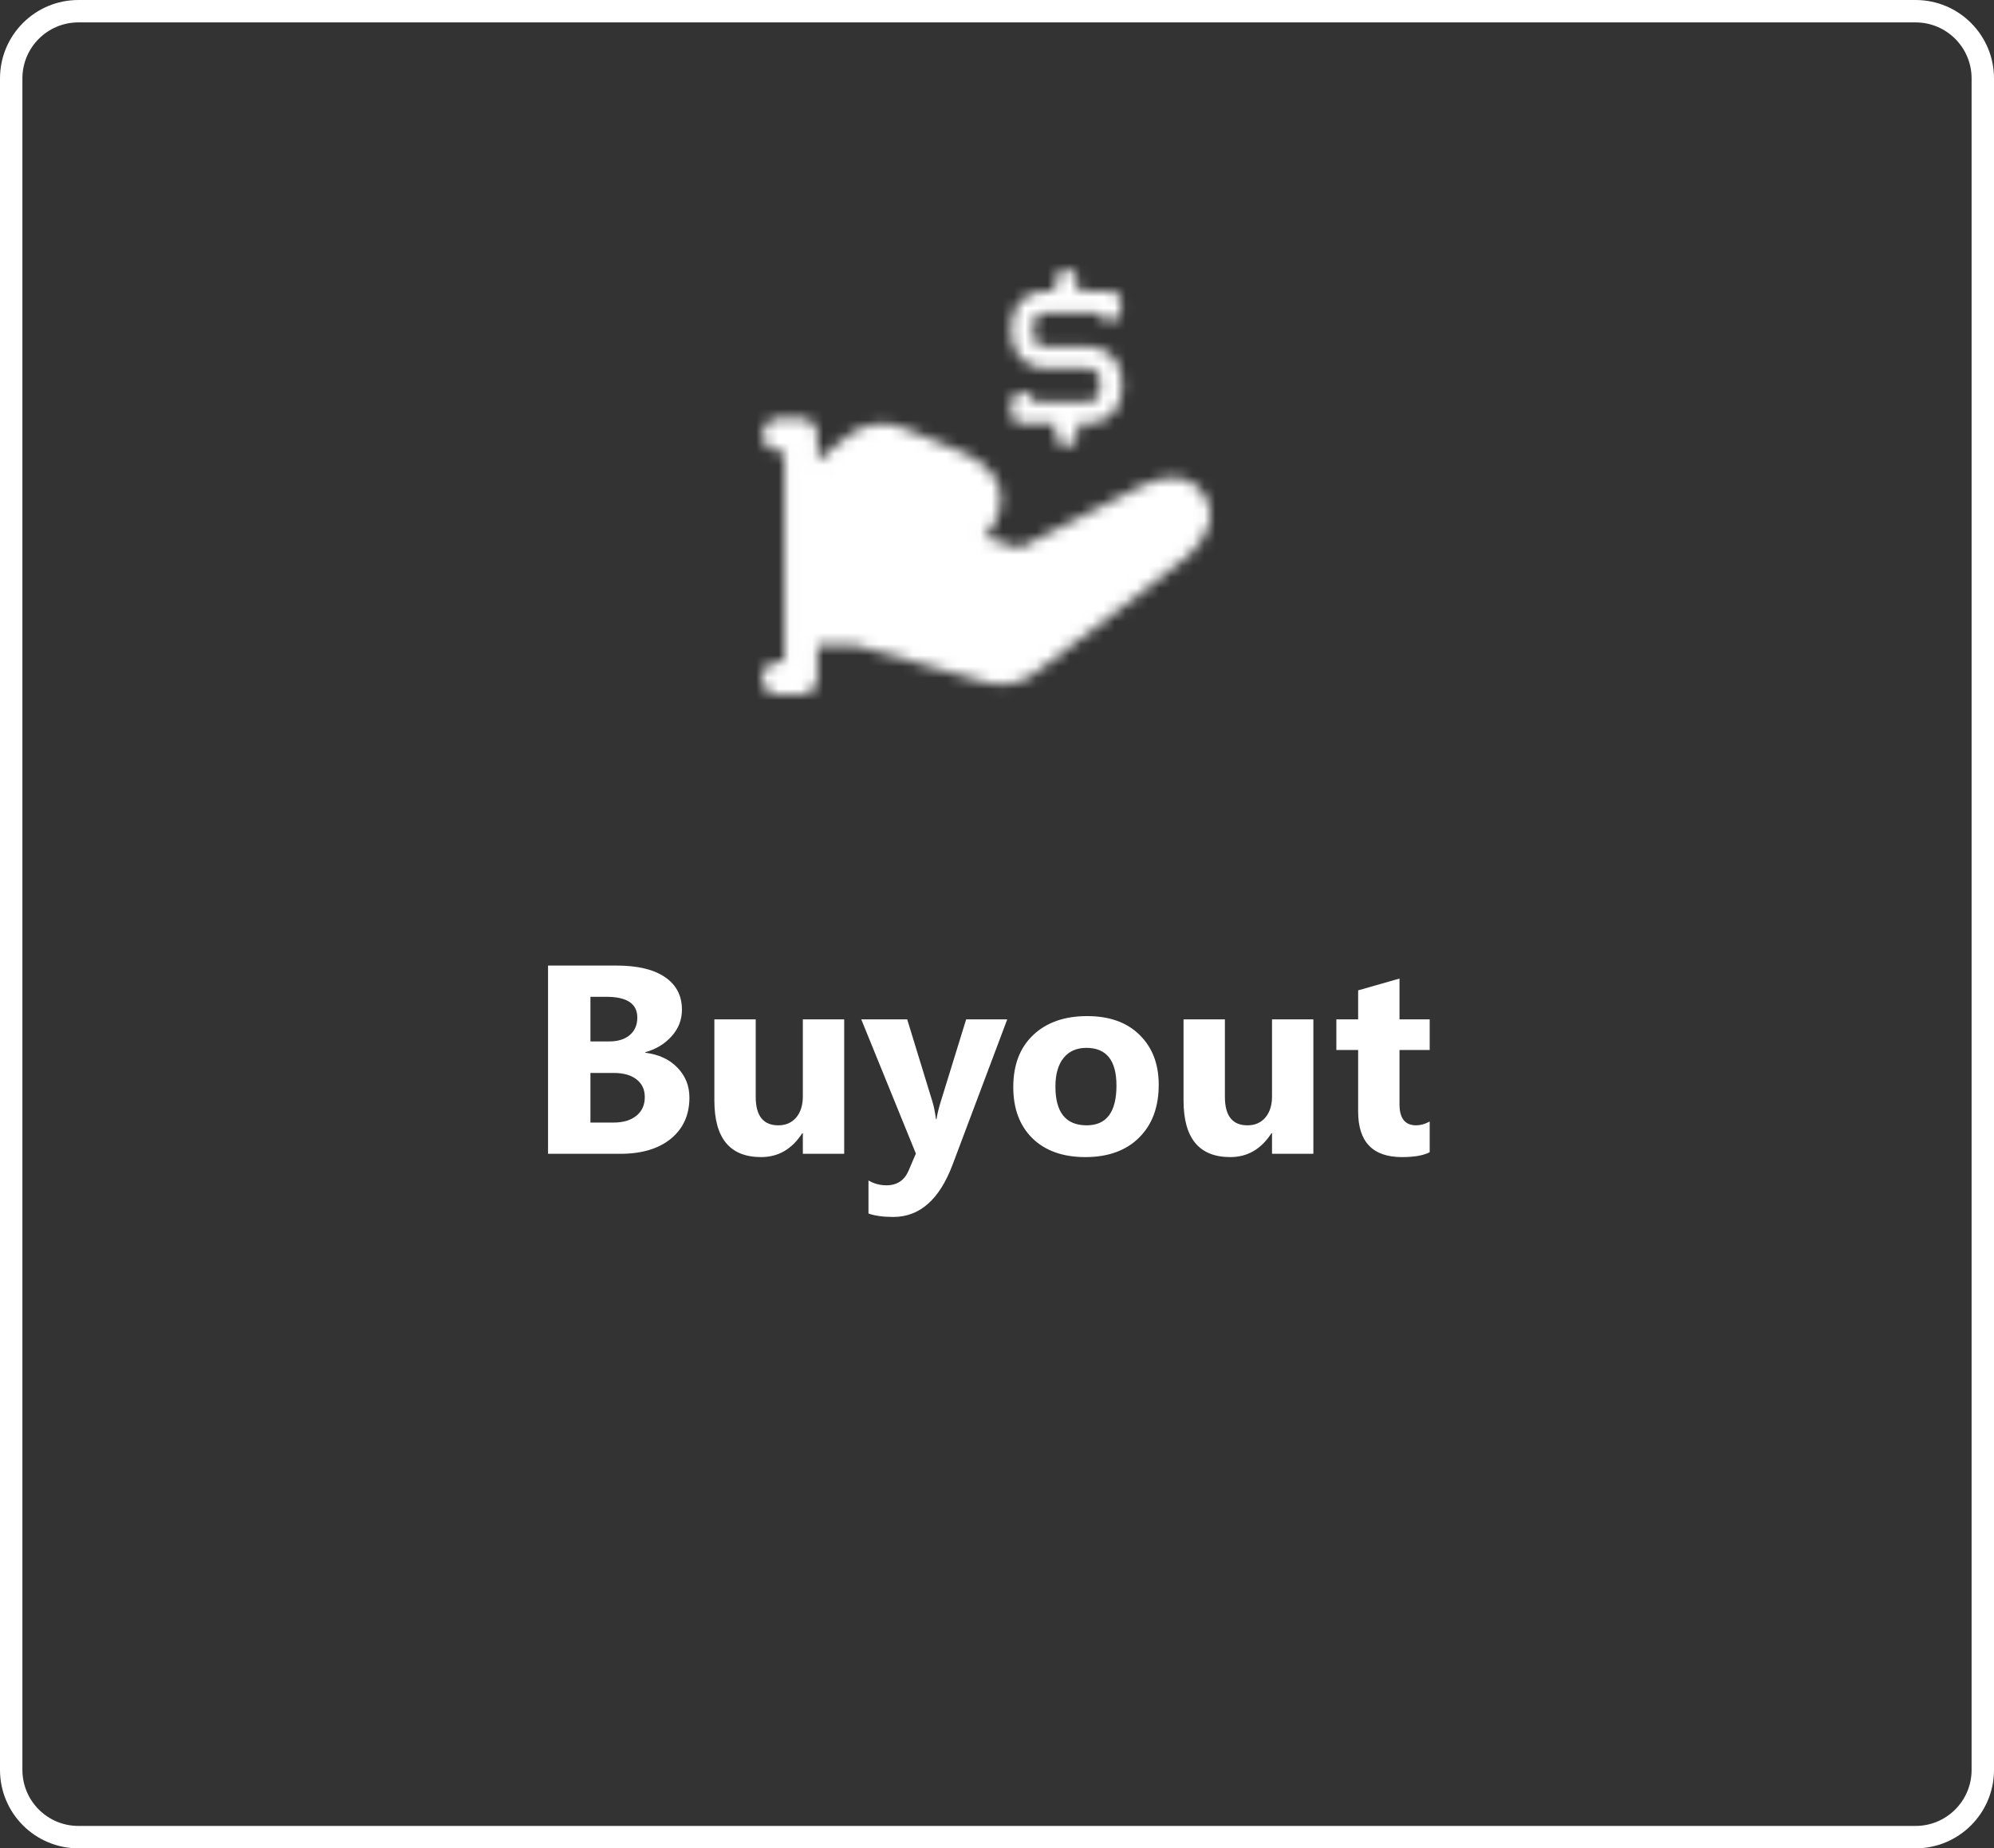 <svg width="178" height="165" viewBox="0 0 178 165" fill="none" xmlns="http://www.w3.org/2000/svg">
<rect x="0" y="0" width="178" height="165" fill="#333333" stroke="none"/>
<g clip-path="url(#clip0_6_3256)">
<path d="M171 1H7C3.686 1 1 3.686 1 7V158C1 161.314 3.686 164 7 164H171C174.314 164 177 161.314 177 158V7C177 3.686 174.314 1 171 1Z" stroke="white" stroke-width="2"/>
<path d="M48.922 103V86.195H55.039C56.914 86.195 58.355 86.539 59.363 87.227C60.371 87.914 60.875 88.883 60.875 90.133C60.875 91.039 60.566 91.832 59.949 92.512C59.34 93.191 58.559 93.664 57.605 93.93V93.977C58.801 94.125 59.754 94.566 60.465 95.301C61.184 96.035 61.543 96.93 61.543 97.984C61.543 99.523 60.992 100.746 59.891 101.652C58.789 102.551 57.285 103 55.379 103H48.922ZM52.707 88.984V92.969H54.371C55.152 92.969 55.766 92.781 56.211 92.406C56.664 92.023 56.891 91.5 56.891 90.836C56.891 89.602 55.969 88.984 54.125 88.984H52.707ZM52.707 95.781V100.211H54.758C55.633 100.211 56.316 100.008 56.809 99.602C57.309 99.195 57.559 98.641 57.559 97.938C57.559 97.266 57.312 96.738 56.82 96.356C56.336 95.973 55.656 95.781 54.781 95.781H52.707ZM75.359 103H71.668V101.172H71.609C70.695 102.586 69.473 103.293 67.941 103.293C65.16 103.293 63.77 101.609 63.77 98.242V91H67.461V97.914C67.461 99.609 68.133 100.457 69.477 100.457C70.141 100.457 70.672 100.227 71.07 99.766C71.469 99.297 71.668 98.664 71.668 97.867V91H75.359V103ZM89.914 91L85.039 103.961C83.867 107.078 82.102 108.637 79.742 108.637C78.844 108.637 78.105 108.535 77.527 108.332V105.379C78.019 105.668 78.555 105.812 79.133 105.812C80.086 105.812 80.75 105.363 81.125 104.465L81.758 102.977L76.883 91H80.984L83.223 98.301C83.363 98.754 83.473 99.289 83.551 99.906H83.598C83.668 99.453 83.797 98.926 83.984 98.324L86.246 91H89.914ZM96.887 103.293C94.887 103.293 93.312 102.734 92.164 101.617C91.023 100.492 90.453 98.969 90.453 97.047C90.453 95.062 91.047 93.512 92.234 92.394C93.422 91.269 95.027 90.707 97.051 90.707C99.043 90.707 100.605 91.269 101.738 92.394C102.871 93.512 103.437 94.992 103.437 96.836C103.437 98.828 102.852 100.402 101.68 101.559C100.516 102.715 98.918 103.293 96.887 103.293ZM96.98 93.543C96.105 93.543 95.426 93.844 94.941 94.445C94.457 95.047 94.215 95.898 94.215 97C94.215 99.305 95.144 100.457 97.004 100.457C98.777 100.457 99.664 99.273 99.664 96.906C99.664 94.664 98.769 93.543 96.98 93.543ZM117.242 103H113.551V101.172H113.492C112.578 102.586 111.355 103.293 109.824 103.293C107.043 103.293 105.652 101.609 105.652 98.242V91H109.344V97.914C109.344 99.609 110.016 100.457 111.359 100.457C112.023 100.457 112.555 100.227 112.953 99.766C113.352 99.297 113.551 98.664 113.551 97.867V91H117.242V103ZM127.625 102.859C127.078 103.148 126.254 103.293 125.152 103.293C122.543 103.293 121.238 101.938 121.238 99.227V93.731H119.293V91H121.238V88.41L124.93 87.356V91H127.625V93.731H124.93V98.582C124.93 99.832 125.426 100.457 126.418 100.457C126.809 100.457 127.211 100.344 127.625 100.117V102.859Z" fill="white"/>
<mask id="mask0_6_3256" style="mask-type:luminance" maskUnits="userSpaceOnUse" x="68" y="24" width="41" height="39">
<path d="M69.52 37.334C69.134 37.344 68.767 37.504 68.498 37.781C68.228 38.058 68.077 38.429 68.077 38.815C68.077 39.202 68.228 39.573 68.498 39.85C68.767 40.126 69.134 40.287 69.52 40.297H70.014V59.062H69.52C69.323 59.057 69.126 59.091 68.942 59.163C68.757 59.236 68.589 59.344 68.448 59.482C68.306 59.62 68.193 59.785 68.117 59.967C68.04 60.15 68 60.346 68 60.543C68 60.741 68.04 60.937 68.117 61.119C68.193 61.302 68.306 61.467 68.448 61.605C68.589 61.743 68.757 61.851 68.942 61.923C69.126 61.995 69.323 62.03 69.52 62.025H71.495C71.888 62.025 72.265 61.869 72.543 61.591C72.821 61.313 72.977 60.936 72.977 60.543V57.581H76.277L88.036 60.923C88.768 61.131 89.538 61.167 90.286 61.028C91.034 60.889 91.74 60.579 92.348 60.123C100.095 54.298 105.273 50.365 106.057 49.636C107.957 47.87 108.706 45.903 107.351 43.967C106.259 42.401 104.412 42.235 102.122 43.267L90.99 48.929L87.861 47.929C88.289 47.553 88.63 47.088 88.861 46.568C90.09 43.897 88.961 41.699 85.829 40.336L80.638 38.2C79.814 37.859 78.913 37.749 78.031 37.88C77.15 38.011 76.32 38.379 75.63 38.945L72.976 41.12V38.815C72.976 38.422 72.82 38.045 72.542 37.767C72.264 37.489 71.888 37.333 71.494 37.333L69.52 37.334ZM94.211 24.988V25.976H93.251C92.466 25.976 91.712 26.288 91.157 26.843C90.601 27.399 90.289 28.152 90.288 28.938V29.928C90.288 30.317 90.365 30.702 90.514 31.061C90.663 31.421 90.881 31.747 91.156 32.022C91.432 32.297 91.758 32.515 92.118 32.664C92.477 32.813 92.862 32.889 93.251 32.889H97.174C97.437 32.889 97.688 32.994 97.873 33.179C98.058 33.365 98.162 33.617 98.162 33.879V34.865C98.162 35.127 98.058 35.378 97.873 35.563C97.688 35.749 97.436 35.853 97.174 35.853H92.26C92.237 35.603 92.12 35.372 91.932 35.205C91.745 35.039 91.501 34.95 91.25 34.957C90.999 34.963 90.761 35.065 90.582 35.242C90.404 35.418 90.299 35.655 90.289 35.906L90.261 36.806C90.257 36.938 90.28 37.07 90.328 37.193C90.376 37.316 90.448 37.429 90.54 37.524C90.632 37.618 90.743 37.694 90.864 37.745C90.986 37.797 91.117 37.823 91.249 37.823H94.212V38.793C94.208 38.925 94.231 39.057 94.278 39.181C94.326 39.304 94.398 39.417 94.49 39.512C94.582 39.607 94.693 39.682 94.815 39.734C94.936 39.786 95.067 39.812 95.2 39.812C95.332 39.812 95.463 39.786 95.585 39.734C95.707 39.682 95.817 39.607 95.91 39.512C96.002 39.417 96.074 39.304 96.121 39.181C96.169 39.057 96.192 38.925 96.187 38.793V37.823H97.175C97.961 37.823 98.714 37.511 99.269 36.956C99.825 36.402 100.137 35.649 100.138 34.864V33.878C100.139 33.489 100.062 33.103 99.913 32.744C99.764 32.384 99.546 32.057 99.271 31.782C98.996 31.507 98.669 31.289 98.309 31.14C97.95 30.991 97.565 30.915 97.175 30.915H93.251C92.989 30.915 92.738 30.811 92.553 30.625C92.368 30.44 92.263 30.189 92.263 29.927V28.937C92.263 28.807 92.289 28.678 92.338 28.559C92.388 28.439 92.461 28.33 92.552 28.238C92.644 28.146 92.753 28.073 92.873 28.024C92.993 27.974 93.122 27.949 93.251 27.949H98.099C98.158 28.182 98.3 28.386 98.499 28.522C98.698 28.658 98.939 28.717 99.178 28.688C99.417 28.659 99.637 28.543 99.797 28.363C99.956 28.183 100.045 27.951 100.045 27.71V26.963C100.046 26.833 100.02 26.704 99.971 26.585C99.921 26.465 99.848 26.356 99.756 26.264C99.665 26.172 99.556 26.099 99.436 26.05C99.316 26 99.187 25.975 99.057 25.975H96.187V24.988C96.179 24.731 96.072 24.488 95.887 24.31C95.703 24.131 95.457 24.031 95.2 24.031C94.943 24.031 94.697 24.131 94.513 24.31C94.328 24.488 94.22 24.731 94.211 24.988Z" fill="white"/>
</mask>
<g mask="url(#mask0_6_3256)">
<path d="M117.915 14.123H58.161V71.902H117.915V14.123Z" fill="white"/>
</g>
</g>
<defs>
<clipPath id="clip0_6_3256">
<rect width="178" height="165" fill="white"/>
</clipPath>
</defs>
</svg>
